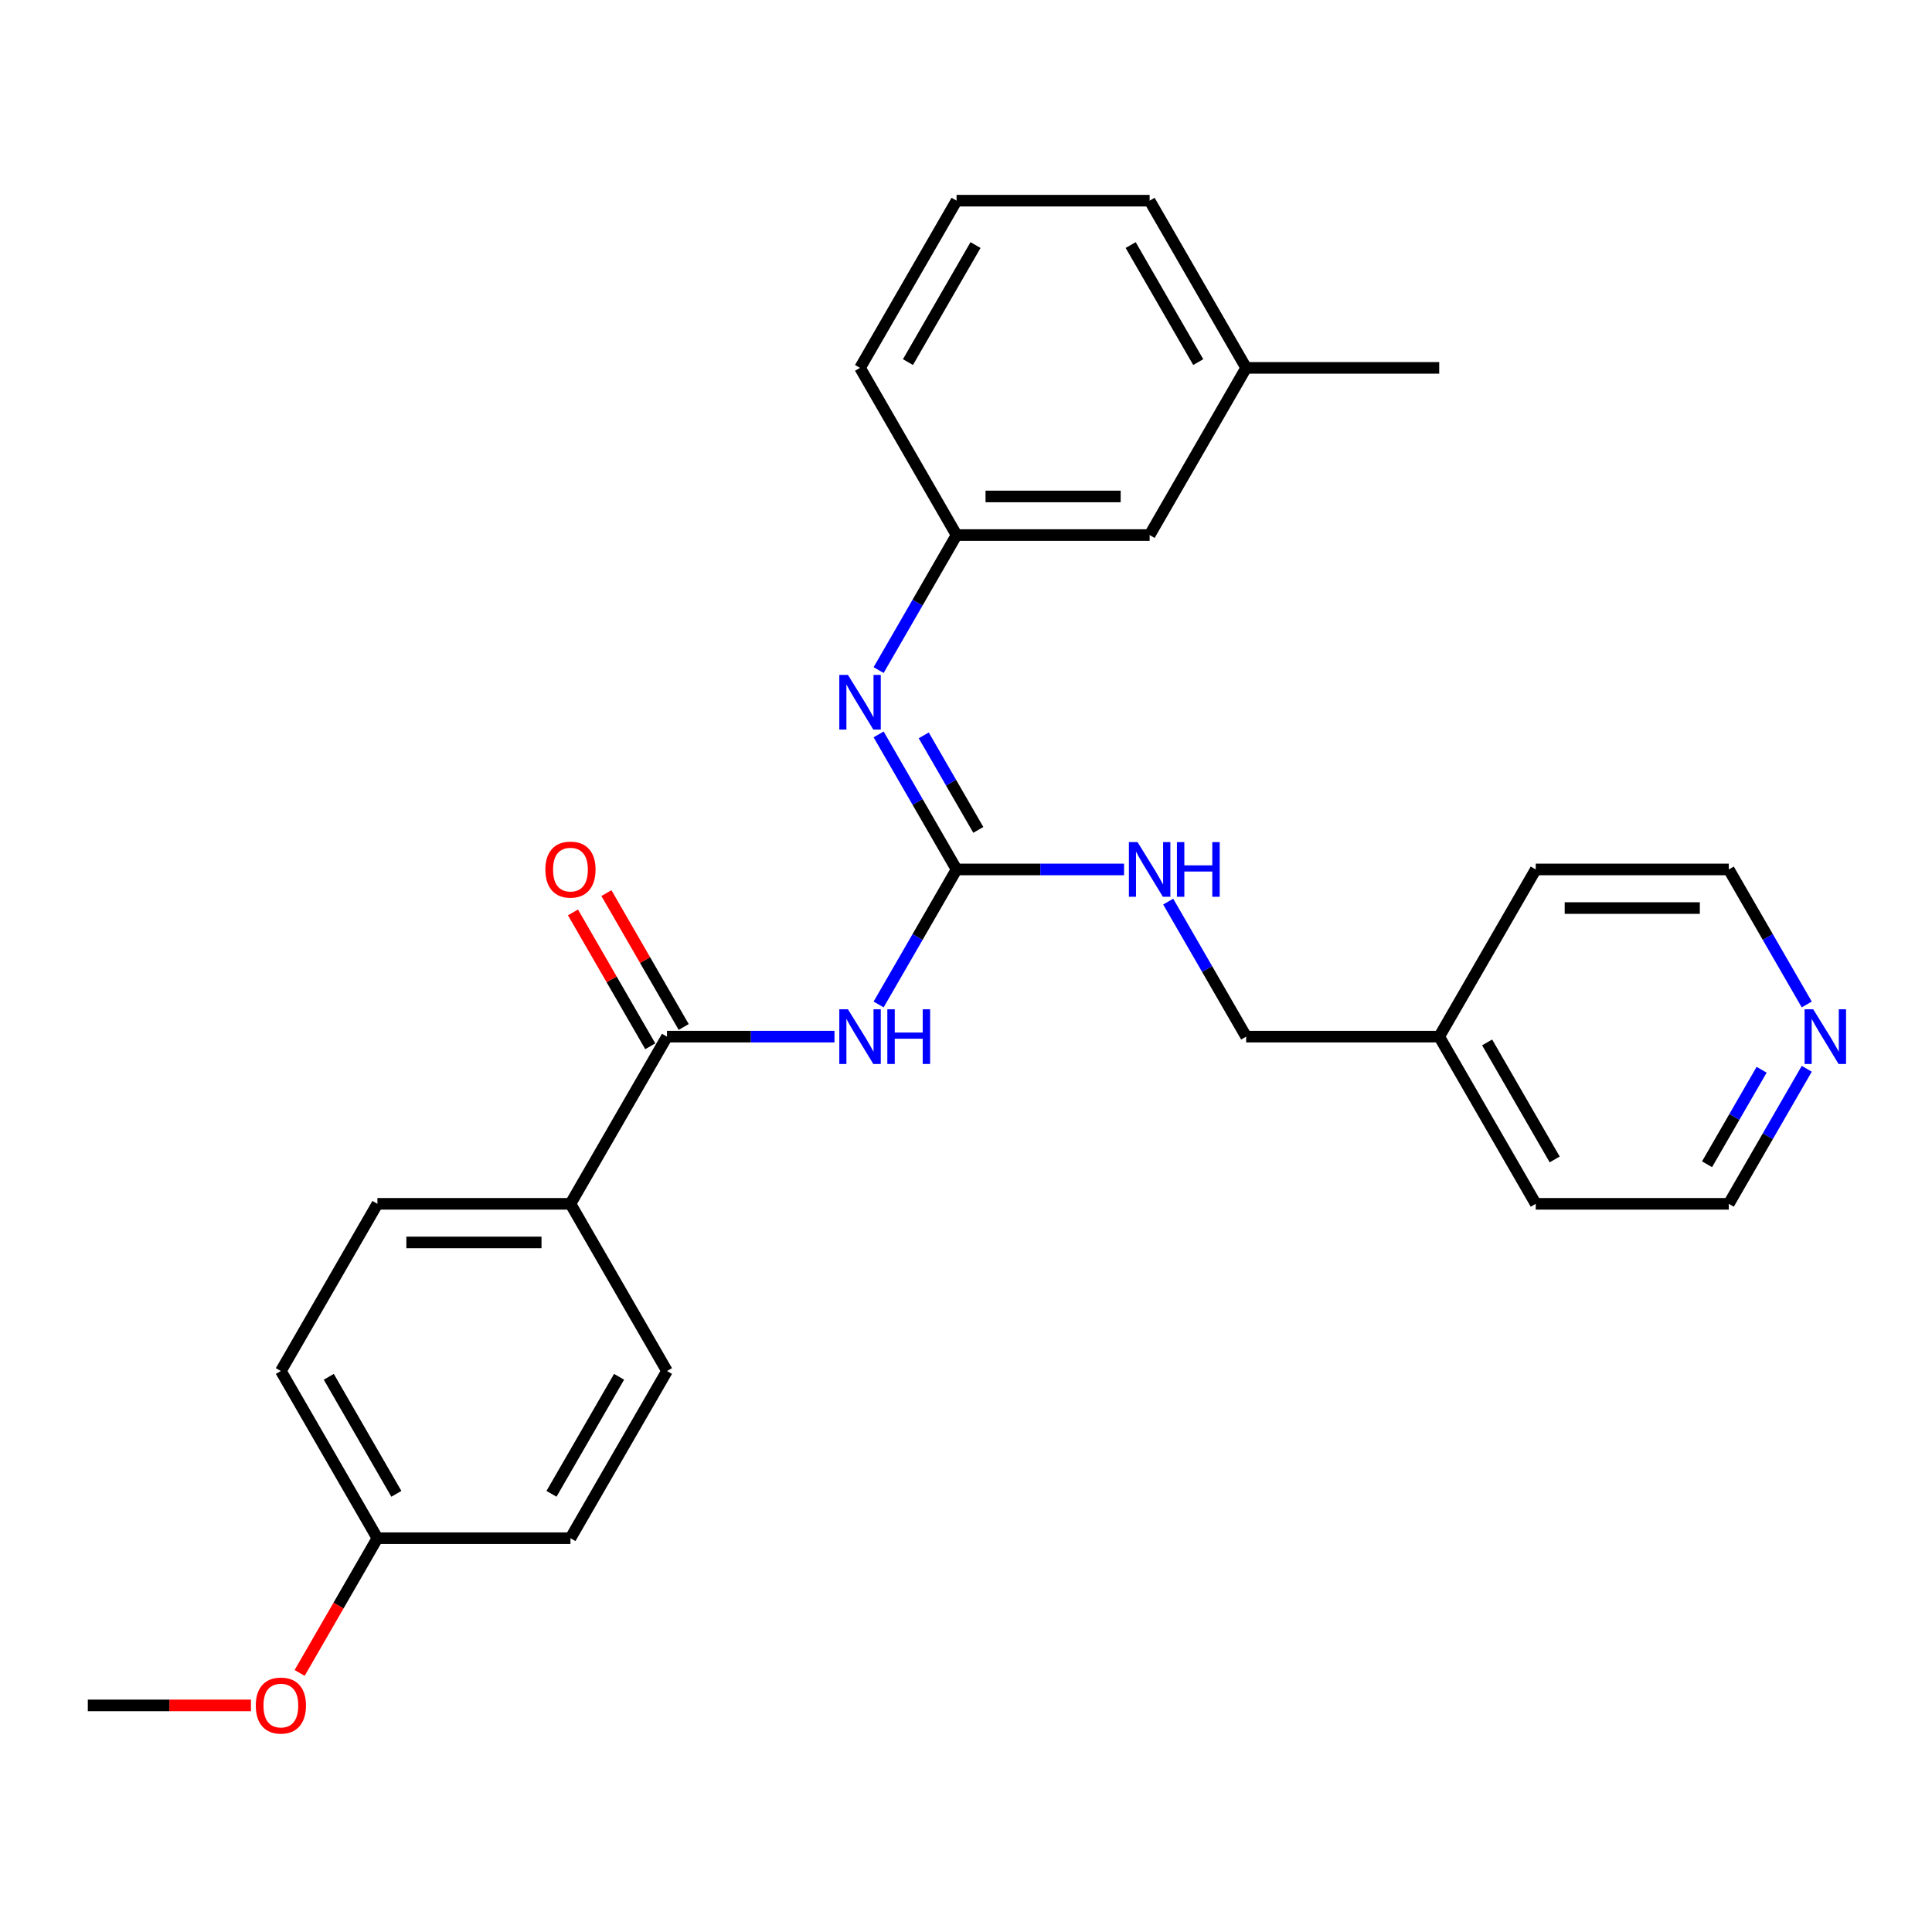 <?xml version='1.0' encoding='iso-8859-1'?>
<svg version='1.1' baseProfile='full'
              xmlns='http://www.w3.org/2000/svg'
                      xmlns:rdkit='http://www.rdkit.org/xml'
                      xmlns:xlink='http://www.w3.org/1999/xlink'
                  xml:space='preserve'
width='1000px' height='1000px' viewBox='0 0 1000 1000'>
<!-- END OF HEADER -->
<rect style='opacity:1.0;fill:#FFFFFF;stroke:none' width='1000' height='1000' x='0' y='0'> </rect>
<path class='bond-0' d='M 454.768,519.913 L 474.943,484.968' style='fill:none;fill-rule:evenodd;stroke:#0000FF;stroke-width:6px;stroke-linecap:butt;stroke-linejoin:miter;stroke-opacity:1' />
<path class='bond-0' d='M 474.943,484.968 L 495.119,450.023' style='fill:none;fill-rule:evenodd;stroke:#000000;stroke-width:6px;stroke-linecap:butt;stroke-linejoin:miter;stroke-opacity:1' />
<path class='bond-1' d='M 431.926,536.561 L 388.578,536.561' style='fill:none;fill-rule:evenodd;stroke:#0000FF;stroke-width:6px;stroke-linecap:butt;stroke-linejoin:miter;stroke-opacity:1' />
<path class='bond-1' d='M 388.578,536.561 L 345.231,536.561' style='fill:none;fill-rule:evenodd;stroke:#000000;stroke-width:6px;stroke-linecap:butt;stroke-linejoin:miter;stroke-opacity:1' />
<path class='bond-2' d='M 495.119,450.023 L 474.943,415.078' style='fill:none;fill-rule:evenodd;stroke:#000000;stroke-width:6px;stroke-linecap:butt;stroke-linejoin:miter;stroke-opacity:1' />
<path class='bond-2' d='M 474.943,415.078 L 454.768,380.132' style='fill:none;fill-rule:evenodd;stroke:#0000FF;stroke-width:6px;stroke-linecap:butt;stroke-linejoin:miter;stroke-opacity:1' />
<path class='bond-2' d='M 506.374,429.547 L 492.251,405.085' style='fill:none;fill-rule:evenodd;stroke:#000000;stroke-width:6px;stroke-linecap:butt;stroke-linejoin:miter;stroke-opacity:1' />
<path class='bond-2' d='M 492.251,405.085 L 478.128,380.623' style='fill:none;fill-rule:evenodd;stroke:#0000FF;stroke-width:6px;stroke-linecap:butt;stroke-linejoin:miter;stroke-opacity:1' />
<path class='bond-4' d='M 495.119,450.023 L 538.466,450.023' style='fill:none;fill-rule:evenodd;stroke:#000000;stroke-width:6px;stroke-linecap:butt;stroke-linejoin:miter;stroke-opacity:1' />
<path class='bond-4' d='M 538.466,450.023 L 581.814,450.023' style='fill:none;fill-rule:evenodd;stroke:#0000FF;stroke-width:6px;stroke-linecap:butt;stroke-linejoin:miter;stroke-opacity:1' />
<path class='bond-3' d='M 345.231,536.561 L 295.268,623.099' style='fill:none;fill-rule:evenodd;stroke:#000000;stroke-width:6px;stroke-linecap:butt;stroke-linejoin:miter;stroke-opacity:1' />
<path class='bond-5' d='M 353.884,531.564 L 333.882,496.919' style='fill:none;fill-rule:evenodd;stroke:#000000;stroke-width:6px;stroke-linecap:butt;stroke-linejoin:miter;stroke-opacity:1' />
<path class='bond-5' d='M 333.882,496.919 L 313.879,462.274' style='fill:none;fill-rule:evenodd;stroke:#FF0000;stroke-width:6px;stroke-linecap:butt;stroke-linejoin:miter;stroke-opacity:1' />
<path class='bond-5' d='M 336.577,541.557 L 316.574,506.912' style='fill:none;fill-rule:evenodd;stroke:#000000;stroke-width:6px;stroke-linecap:butt;stroke-linejoin:miter;stroke-opacity:1' />
<path class='bond-5' d='M 316.574,506.912 L 296.572,472.266' style='fill:none;fill-rule:evenodd;stroke:#FF0000;stroke-width:6px;stroke-linecap:butt;stroke-linejoin:miter;stroke-opacity:1' />
<path class='bond-6' d='M 454.768,346.837 L 474.943,311.892' style='fill:none;fill-rule:evenodd;stroke:#0000FF;stroke-width:6px;stroke-linecap:butt;stroke-linejoin:miter;stroke-opacity:1' />
<path class='bond-6' d='M 474.943,311.892 L 495.119,276.947' style='fill:none;fill-rule:evenodd;stroke:#000000;stroke-width:6px;stroke-linecap:butt;stroke-linejoin:miter;stroke-opacity:1' />
<path class='bond-8' d='M 295.268,623.099 L 195.343,623.099' style='fill:none;fill-rule:evenodd;stroke:#000000;stroke-width:6px;stroke-linecap:butt;stroke-linejoin:miter;stroke-opacity:1' />
<path class='bond-8' d='M 280.279,643.084 L 210.331,643.084' style='fill:none;fill-rule:evenodd;stroke:#000000;stroke-width:6px;stroke-linecap:butt;stroke-linejoin:miter;stroke-opacity:1' />
<path class='bond-9' d='M 295.268,623.099 L 345.231,709.636' style='fill:none;fill-rule:evenodd;stroke:#000000;stroke-width:6px;stroke-linecap:butt;stroke-linejoin:miter;stroke-opacity:1' />
<path class='bond-11' d='M 604.656,466.67 L 624.831,501.615' style='fill:none;fill-rule:evenodd;stroke:#0000FF;stroke-width:6px;stroke-linecap:butt;stroke-linejoin:miter;stroke-opacity:1' />
<path class='bond-11' d='M 624.831,501.615 L 645.007,536.561' style='fill:none;fill-rule:evenodd;stroke:#000000;stroke-width:6px;stroke-linecap:butt;stroke-linejoin:miter;stroke-opacity:1' />
<path class='bond-10' d='M 495.119,276.947 L 595.044,276.947' style='fill:none;fill-rule:evenodd;stroke:#000000;stroke-width:6px;stroke-linecap:butt;stroke-linejoin:miter;stroke-opacity:1' />
<path class='bond-10' d='M 510.108,256.962 L 580.055,256.962' style='fill:none;fill-rule:evenodd;stroke:#000000;stroke-width:6px;stroke-linecap:butt;stroke-linejoin:miter;stroke-opacity:1' />
<path class='bond-21' d='M 495.119,276.947 L 445.156,190.409' style='fill:none;fill-rule:evenodd;stroke:#000000;stroke-width:6px;stroke-linecap:butt;stroke-linejoin:miter;stroke-opacity:1' />
<path class='bond-7' d='M 935.171,553.208 L 914.996,588.153' style='fill:none;fill-rule:evenodd;stroke:#0000FF;stroke-width:6px;stroke-linecap:butt;stroke-linejoin:miter;stroke-opacity:1' />
<path class='bond-7' d='M 914.996,588.153 L 894.82,623.099' style='fill:none;fill-rule:evenodd;stroke:#000000;stroke-width:6px;stroke-linecap:butt;stroke-linejoin:miter;stroke-opacity:1' />
<path class='bond-7' d='M 911.811,553.699 L 897.688,578.161' style='fill:none;fill-rule:evenodd;stroke:#0000FF;stroke-width:6px;stroke-linecap:butt;stroke-linejoin:miter;stroke-opacity:1' />
<path class='bond-7' d='M 897.688,578.161 L 883.565,602.622' style='fill:none;fill-rule:evenodd;stroke:#000000;stroke-width:6px;stroke-linecap:butt;stroke-linejoin:miter;stroke-opacity:1' />
<path class='bond-28' d='M 935.171,519.913 L 914.996,484.968' style='fill:none;fill-rule:evenodd;stroke:#0000FF;stroke-width:6px;stroke-linecap:butt;stroke-linejoin:miter;stroke-opacity:1' />
<path class='bond-28' d='M 914.996,484.968 L 894.82,450.023' style='fill:none;fill-rule:evenodd;stroke:#000000;stroke-width:6px;stroke-linecap:butt;stroke-linejoin:miter;stroke-opacity:1' />
<path class='bond-13' d='M 195.343,623.099 L 145.38,709.636' style='fill:none;fill-rule:evenodd;stroke:#000000;stroke-width:6px;stroke-linecap:butt;stroke-linejoin:miter;stroke-opacity:1' />
<path class='bond-14' d='M 345.231,709.636 L 295.268,796.174' style='fill:none;fill-rule:evenodd;stroke:#000000;stroke-width:6px;stroke-linecap:butt;stroke-linejoin:miter;stroke-opacity:1' />
<path class='bond-14' d='M 320.429,712.625 L 285.455,773.201' style='fill:none;fill-rule:evenodd;stroke:#000000;stroke-width:6px;stroke-linecap:butt;stroke-linejoin:miter;stroke-opacity:1' />
<path class='bond-15' d='M 595.044,276.947 L 645.007,190.409' style='fill:none;fill-rule:evenodd;stroke:#000000;stroke-width:6px;stroke-linecap:butt;stroke-linejoin:miter;stroke-opacity:1' />
<path class='bond-16' d='M 645.007,536.561 L 744.932,536.561' style='fill:none;fill-rule:evenodd;stroke:#000000;stroke-width:6px;stroke-linecap:butt;stroke-linejoin:miter;stroke-opacity:1' />
<path class='bond-12' d='M 195.343,796.174 L 295.268,796.174' style='fill:none;fill-rule:evenodd;stroke:#000000;stroke-width:6px;stroke-linecap:butt;stroke-linejoin:miter;stroke-opacity:1' />
<path class='bond-17' d='M 195.343,796.174 L 175.213,831.04' style='fill:none;fill-rule:evenodd;stroke:#000000;stroke-width:6px;stroke-linecap:butt;stroke-linejoin:miter;stroke-opacity:1' />
<path class='bond-17' d='M 175.213,831.04 L 155.084,865.905' style='fill:none;fill-rule:evenodd;stroke:#FF0000;stroke-width:6px;stroke-linecap:butt;stroke-linejoin:miter;stroke-opacity:1' />
<path class='bond-27' d='M 195.343,796.174 L 145.38,709.636' style='fill:none;fill-rule:evenodd;stroke:#000000;stroke-width:6px;stroke-linecap:butt;stroke-linejoin:miter;stroke-opacity:1' />
<path class='bond-27' d='M 205.156,773.201 L 170.182,712.625' style='fill:none;fill-rule:evenodd;stroke:#000000;stroke-width:6px;stroke-linecap:butt;stroke-linejoin:miter;stroke-opacity:1' />
<path class='bond-25' d='M 645.007,190.409 L 744.932,190.409' style='fill:none;fill-rule:evenodd;stroke:#000000;stroke-width:6px;stroke-linecap:butt;stroke-linejoin:miter;stroke-opacity:1' />
<path class='bond-29' d='M 645.007,190.409 L 595.044,103.871' style='fill:none;fill-rule:evenodd;stroke:#000000;stroke-width:6px;stroke-linecap:butt;stroke-linejoin:miter;stroke-opacity:1' />
<path class='bond-29' d='M 620.205,187.421 L 585.231,126.844' style='fill:none;fill-rule:evenodd;stroke:#000000;stroke-width:6px;stroke-linecap:butt;stroke-linejoin:miter;stroke-opacity:1' />
<path class='bond-23' d='M 744.932,536.561 L 794.895,450.023' style='fill:none;fill-rule:evenodd;stroke:#000000;stroke-width:6px;stroke-linecap:butt;stroke-linejoin:miter;stroke-opacity:1' />
<path class='bond-24' d='M 744.932,536.561 L 794.895,623.099' style='fill:none;fill-rule:evenodd;stroke:#000000;stroke-width:6px;stroke-linecap:butt;stroke-linejoin:miter;stroke-opacity:1' />
<path class='bond-24' d='M 769.734,539.549 L 804.708,600.125' style='fill:none;fill-rule:evenodd;stroke:#000000;stroke-width:6px;stroke-linecap:butt;stroke-linejoin:miter;stroke-opacity:1' />
<path class='bond-26' d='M 129.891,882.712 L 87.673,882.712' style='fill:none;fill-rule:evenodd;stroke:#FF0000;stroke-width:6px;stroke-linecap:butt;stroke-linejoin:miter;stroke-opacity:1' />
<path class='bond-26' d='M 87.673,882.712 L 45.455,882.712' style='fill:none;fill-rule:evenodd;stroke:#000000;stroke-width:6px;stroke-linecap:butt;stroke-linejoin:miter;stroke-opacity:1' />
<path class='bond-18' d='M 495.119,103.871 L 445.156,190.409' style='fill:none;fill-rule:evenodd;stroke:#000000;stroke-width:6px;stroke-linecap:butt;stroke-linejoin:miter;stroke-opacity:1' />
<path class='bond-18' d='M 504.932,126.844 L 469.958,187.421' style='fill:none;fill-rule:evenodd;stroke:#000000;stroke-width:6px;stroke-linecap:butt;stroke-linejoin:miter;stroke-opacity:1' />
<path class='bond-22' d='M 495.119,103.871 L 595.044,103.871' style='fill:none;fill-rule:evenodd;stroke:#000000;stroke-width:6px;stroke-linecap:butt;stroke-linejoin:miter;stroke-opacity:1' />
<path class='bond-19' d='M 894.82,450.023 L 794.895,450.023' style='fill:none;fill-rule:evenodd;stroke:#000000;stroke-width:6px;stroke-linecap:butt;stroke-linejoin:miter;stroke-opacity:1' />
<path class='bond-19' d='M 879.831,470.008 L 809.884,470.008' style='fill:none;fill-rule:evenodd;stroke:#000000;stroke-width:6px;stroke-linecap:butt;stroke-linejoin:miter;stroke-opacity:1' />
<path class='bond-20' d='M 894.82,623.099 L 794.895,623.099' style='fill:none;fill-rule:evenodd;stroke:#000000;stroke-width:6px;stroke-linecap:butt;stroke-linejoin:miter;stroke-opacity:1' />
<path  class='atom-0' d='M 438.901 522.411
L 448.174 537.4
Q 449.093 538.879, 450.572 541.557
Q 452.051 544.235, 452.131 544.395
L 452.131 522.411
L 455.888 522.411
L 455.888 550.71
L 452.011 550.71
L 442.058 534.322
Q 440.899 532.404, 439.66 530.205
Q 438.461 528.007, 438.101 527.328
L 438.101 550.71
L 434.424 550.71
L 434.424 522.411
L 438.901 522.411
' fill='#0000FF'/>
<path  class='atom-0' d='M 459.285 522.411
L 463.123 522.411
L 463.123 534.442
L 477.592 534.442
L 477.592 522.411
L 481.429 522.411
L 481.429 550.71
L 477.592 550.71
L 477.592 537.64
L 463.123 537.64
L 463.123 550.71
L 459.285 550.71
L 459.285 522.411
' fill='#0000FF'/>
<path  class='atom-3' d='M 438.901 349.335
L 448.174 364.324
Q 449.093 365.803, 450.572 368.481
Q 452.051 371.159, 452.131 371.319
L 452.131 349.335
L 455.888 349.335
L 455.888 377.634
L 452.011 377.634
L 442.058 361.246
Q 440.899 359.328, 439.66 357.13
Q 438.461 354.931, 438.101 354.252
L 438.101 377.634
L 434.424 377.634
L 434.424 349.335
L 438.901 349.335
' fill='#0000FF'/>
<path  class='atom-5' d='M 588.789 435.873
L 598.062 450.862
Q 598.981 452.341, 600.46 455.019
Q 601.939 457.697, 602.019 457.857
L 602.019 435.873
L 605.776 435.873
L 605.776 464.172
L 601.899 464.172
L 591.946 447.784
Q 590.787 445.866, 589.548 443.667
Q 588.349 441.469, 587.989 440.79
L 587.989 464.172
L 584.312 464.172
L 584.312 435.873
L 588.789 435.873
' fill='#0000FF'/>
<path  class='atom-5' d='M 609.174 435.873
L 613.011 435.873
L 613.011 447.904
L 627.48 447.904
L 627.48 435.873
L 631.317 435.873
L 631.317 464.172
L 627.48 464.172
L 627.48 451.102
L 613.011 451.102
L 613.011 464.172
L 609.174 464.172
L 609.174 435.873
' fill='#0000FF'/>
<path  class='atom-6' d='M 282.278 450.103
Q 282.278 443.308, 285.635 439.511
Q 288.993 435.713, 295.268 435.713
Q 301.543 435.713, 304.901 439.511
Q 308.258 443.308, 308.258 450.103
Q 308.258 456.978, 304.861 460.895
Q 301.463 464.772, 295.268 464.772
Q 289.033 464.772, 285.635 460.895
Q 282.278 457.017, 282.278 450.103
M 295.268 461.574
Q 299.585 461.574, 301.903 458.696
Q 304.261 455.778, 304.261 450.103
Q 304.261 444.547, 301.903 441.749
Q 299.585 438.911, 295.268 438.911
Q 290.951 438.911, 288.593 441.709
Q 286.275 444.507, 286.275 450.103
Q 286.275 455.818, 288.593 458.696
Q 290.951 461.574, 295.268 461.574
' fill='#FF0000'/>
<path  class='atom-8' d='M 938.528 522.411
L 947.801 537.4
Q 948.72 538.879, 950.199 541.557
Q 951.678 544.235, 951.758 544.395
L 951.758 522.411
L 955.515 522.411
L 955.515 550.71
L 951.638 550.71
L 941.685 534.322
Q 940.526 532.404, 939.287 530.205
Q 938.088 528.007, 937.728 527.328
L 937.728 550.71
L 934.051 550.71
L 934.051 522.411
L 938.528 522.411
' fill='#0000FF'/>
<path  class='atom-18' d='M 132.39 882.792
Q 132.39 875.997, 135.747 872.2
Q 139.105 868.403, 145.38 868.403
Q 151.655 868.403, 155.013 872.2
Q 158.37 875.997, 158.37 882.792
Q 158.37 889.667, 154.973 893.584
Q 151.575 897.461, 145.38 897.461
Q 139.145 897.461, 135.747 893.584
Q 132.39 889.707, 132.39 882.792
M 145.38 894.264
Q 149.697 894.264, 152.015 891.386
Q 154.373 888.468, 154.373 882.792
Q 154.373 877.236, 152.015 874.438
Q 149.697 871.601, 145.38 871.601
Q 141.063 871.601, 138.705 874.398
Q 136.387 877.196, 136.387 882.792
Q 136.387 888.508, 138.705 891.386
Q 141.063 894.264, 145.38 894.264
' fill='#FF0000'/>
</svg>
